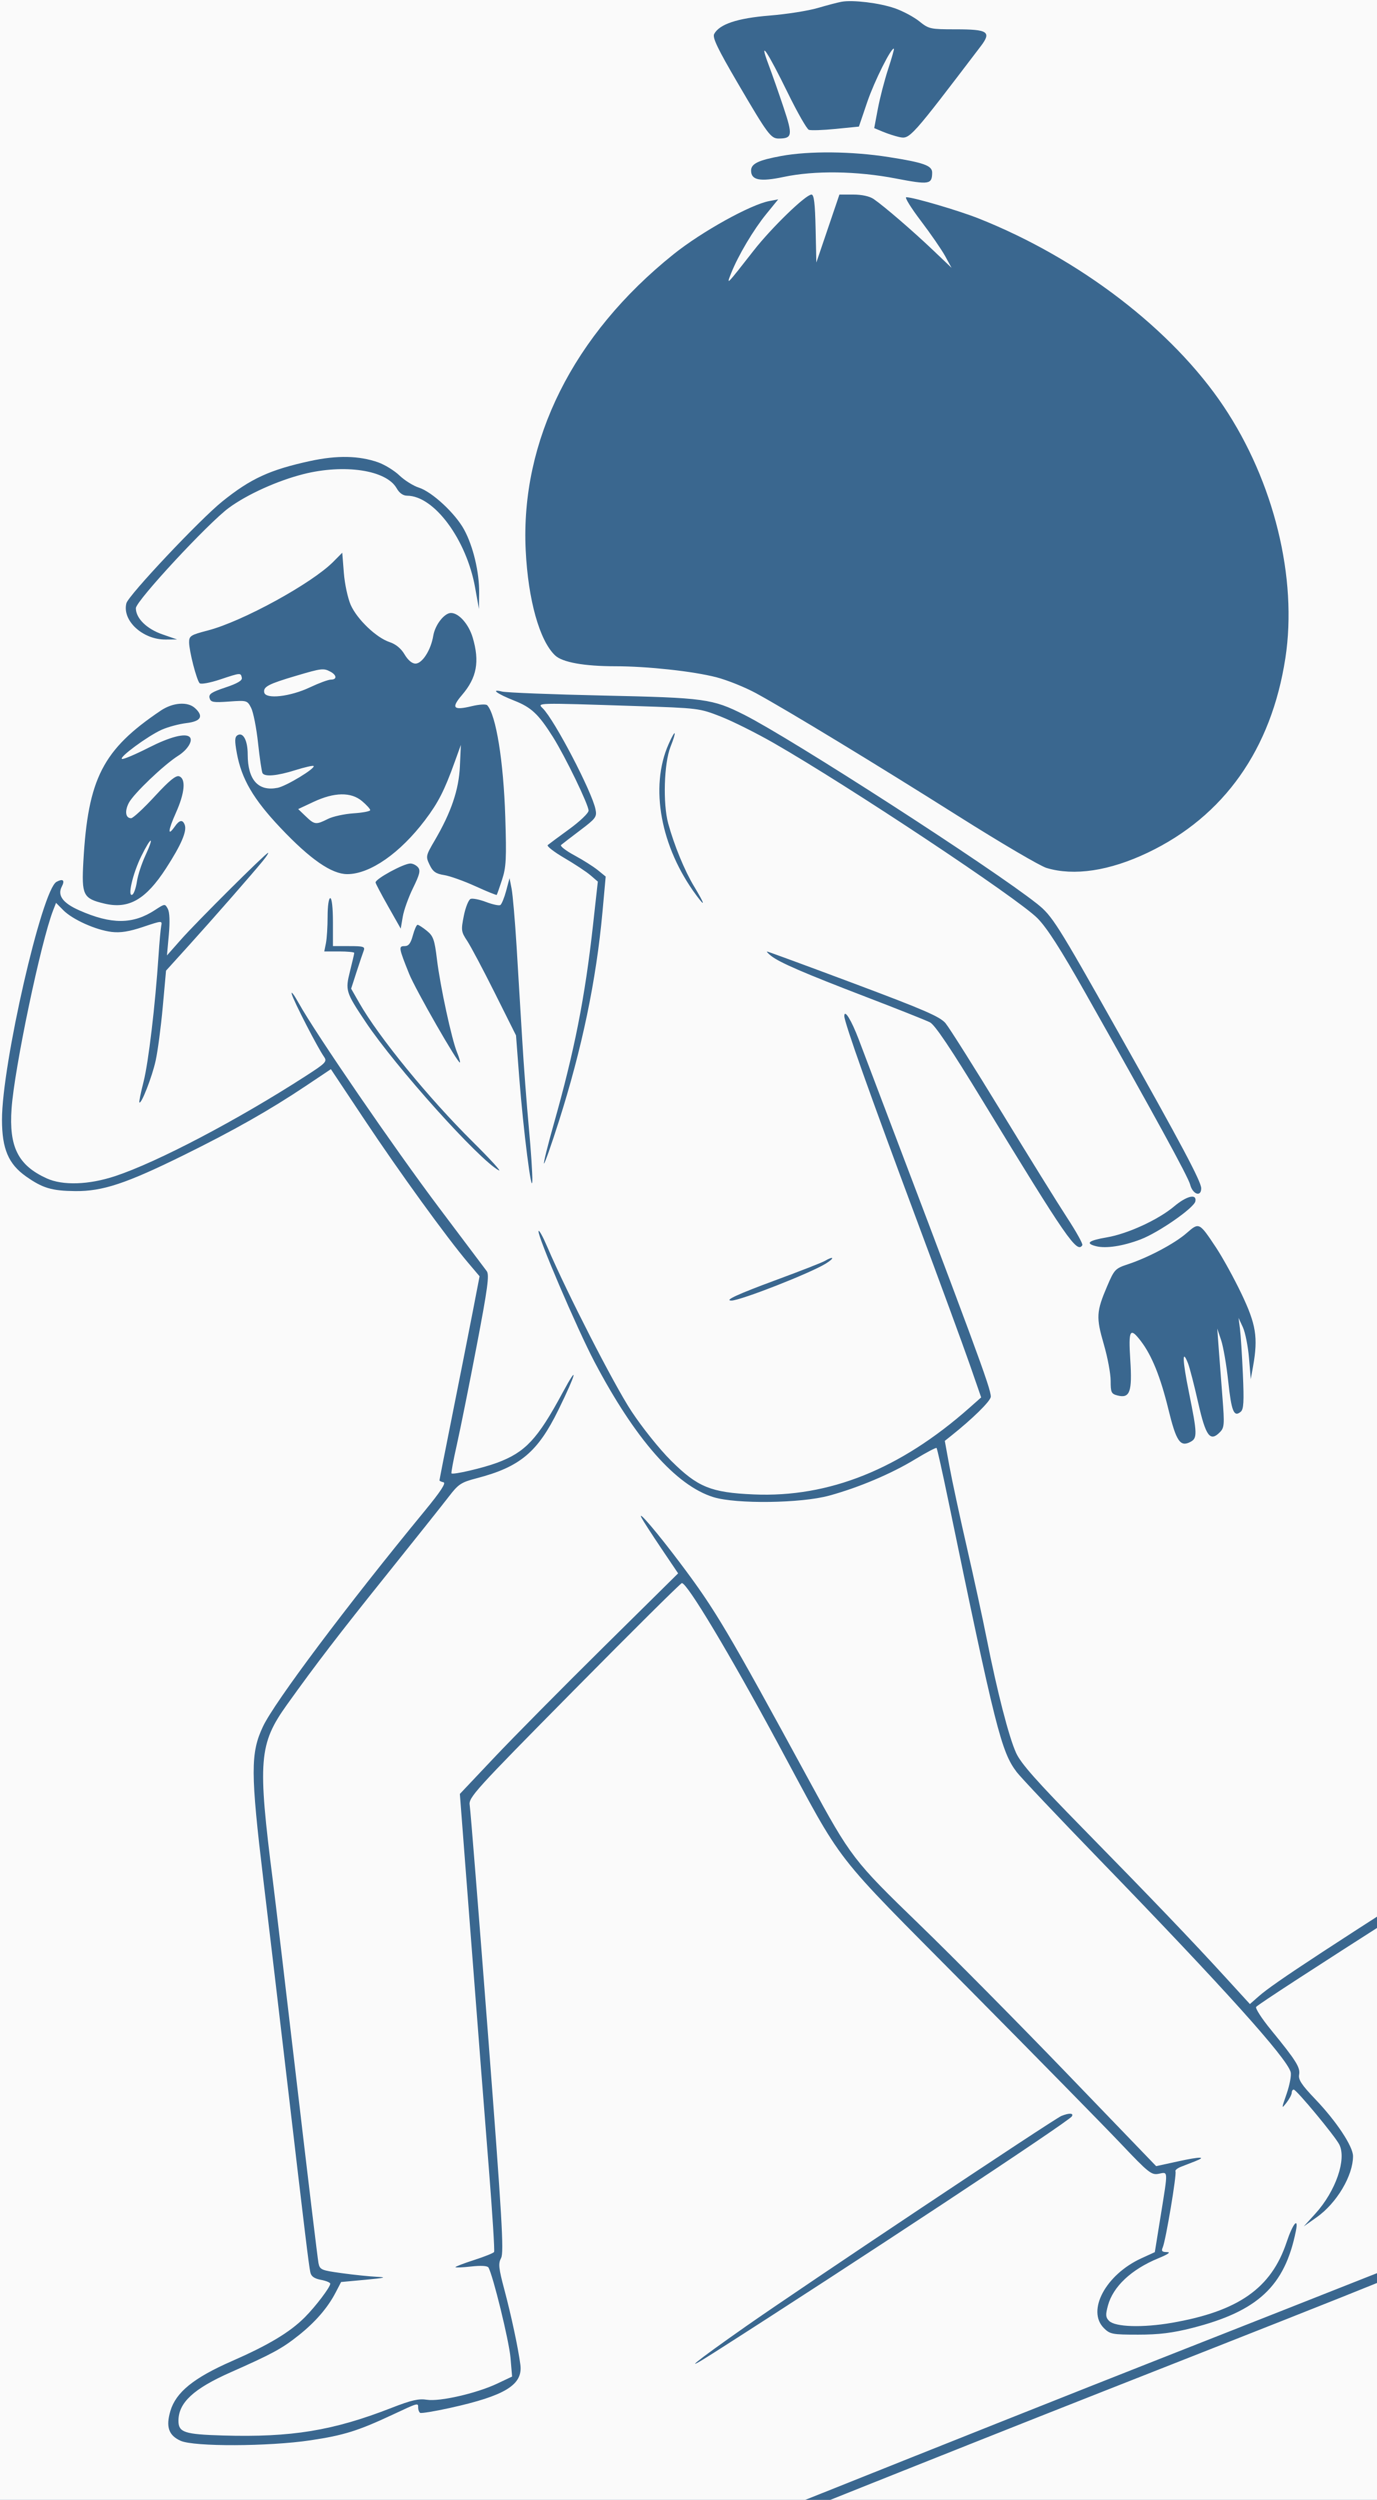 <?xml version="1.0" encoding="UTF-8"?> <svg xmlns="http://www.w3.org/2000/svg" width="517" height="938" viewBox="0 0 517 938" fill="none"><rect x="0" y="0" width="517" height="938" fill="#333333" stroke="none"/><g clip-path="url(#clip0_4404_144)"><rect width="517" height="938" fill="#FAFAFA"></rect><rect x="-160" y="-8" width="928" height="1404" fill="#3A678F"></rect><path fill-rule="evenodd" clip-rule="evenodd" d="M-208 694V1462H304H816V1100.04V738.089L812.25 739.435C807.138 741.271 668.961 796.895 629 813.203C582.985 831.983 578.966 833.356 579.012 830.281C579.018 829.852 588.355 825.722 599.762 821.104C643.943 803.217 726.528 769.909 770 752.444L815.5 734.164L815.751 330.082L816.002 -74H304.001H-208V694ZM335.953 3.1C338.952 4.14 343.088 6.343 345.144 7.996C348.736 10.882 349.272 11 358.819 11C370.952 11 372.347 11.934 368.25 17.315C341.835 52.011 341.587 52.288 337.631 51.419C336.026 51.067 333.254 50.168 331.47 49.423L328.227 48.068L329.604 40.78C330.36 36.771 332.081 30.128 333.428 26.017C334.775 21.906 335.767 18.433 335.633 18.299C334.795 17.461 328.28 30.444 325.635 38.221L322.48 47.5L313.769 48.368C308.978 48.846 304.438 48.998 303.681 48.708C302.924 48.417 299.363 42.177 295.769 34.84C288.083 19.153 284.8 14.281 288.464 24C289.811 27.575 292.386 34.91 294.186 40.3C297.683 50.774 297.504 51.947 292.405 51.985C289.424 52.006 288.253 50.431 277.149 31.468C269.453 18.324 267.422 14.106 268.14 12.753C270.095 9.068 276.884 6.812 288.933 5.843C295.295 5.331 303.425 4.054 307 3.006C310.575 1.958 314.625 0.899 316 0.653C320.249 -0.108 330.233 1.116 335.953 3.1ZM333.671 58.935C346.849 61.003 350.008 62.136 349.985 64.785C349.945 69.214 348.88 69.385 336.361 66.978C321.635 64.146 305.921 63.923 294.291 66.38C285.347 68.27 282 67.622 282 64C282 61.424 284.745 60.099 293.336 58.527C303.89 56.596 319.786 56.757 333.671 58.935ZM306.22 85.75L306.5 98.5L310.833 85.75L315.166 73H320.36C323.591 73 326.49 73.638 328.027 74.688C331.892 77.325 342.82 86.737 350.384 93.942L357.269 100.5L354.891 96.145C353.584 93.75 349.475 87.788 345.761 82.895C342.046 78.003 339.568 74.001 340.254 74.003C342.938 74.008 359.957 79.004 367.505 82.002C405.374 97.045 440.176 123.736 459.427 152.5C478.323 180.733 487.204 216.915 482.602 246.913C477.35 281.139 459.538 306.311 430.928 319.935C416.543 326.785 403.232 328.791 392.909 325.665C390.484 324.93 375.675 316.236 360 306.345C328.934 286.741 295.865 266.658 283.919 260.141C279.749 257.866 272.983 255.147 268.884 254.098C260.078 251.846 243.093 250.002 231.076 249.994C219.362 249.986 211.187 248.525 208.444 245.947C202.585 240.444 198.282 225.104 197.376 206.5C195.37 165.284 215.199 125.591 252.876 95.407C263.435 86.947 281.73 76.789 288.843 75.436L292.186 74.8L287.68 80.333C282.889 86.214 277.133 95.911 274.52 102.502C272.643 107.239 272.567 107.315 282.949 94.042C289.699 85.414 302.52 73 304.681 73C305.613 73 306.013 76.314 306.22 85.75ZM142 173.49C144.475 174.368 148.075 176.589 150 178.426C151.925 180.263 155.191 182.305 157.257 182.963C162.238 184.55 170.928 192.614 174.266 198.747C177.671 205.003 179.992 214.795 179.895 222.5L179.821 228.5L178.389 220.5C175.156 202.439 163.004 186.021 152.849 185.994C151.325 185.99 149.94 185.002 148.904 183.181C145.035 176.377 129.334 174.006 113.92 177.897C104.199 180.352 92.815 185.497 85.939 190.544C78.154 196.259 50.999 225.533 51.005 228.205C51.013 231.996 55.081 235.993 61.015 238.041L66.5 239.935L62.21 239.967C53.585 240.033 45.811 232.873 47.444 226.369C48.188 223.404 75.037 194.922 83.492 188.129C94.168 179.551 101.317 176.268 116.5 172.972C126.556 170.789 134.859 170.958 142 173.49ZM131.692 227.009C134.092 232.402 141.301 239.284 146.268 240.924C148.601 241.693 150.584 243.324 151.9 245.556C153.165 247.699 154.706 249 155.981 249C158.536 249 161.793 243.91 162.673 238.544C163.34 234.475 166.821 230 169.32 230C172.278 230 175.979 234.19 177.478 239.236C180.148 248.23 179.027 254.272 173.486 260.745C169.286 265.652 170.143 266.645 177.128 264.969C179.957 264.291 182.504 264.142 182.944 264.631C186.255 268.307 189.052 285.654 189.708 306.579C190.197 322.203 190.034 325.395 188.502 330.079C187.528 333.061 186.625 335.628 186.497 335.785C186.369 335.941 182.761 334.473 178.479 332.522C174.198 330.571 168.926 328.692 166.764 328.346C163.607 327.842 162.53 327.081 161.293 324.488C159.799 321.355 159.857 321.08 163.228 315.329C169.401 304.796 172.278 296.32 172.674 287.5L173.033 279.5L170.689 286C166.85 296.647 164.54 301.167 159.597 307.699C150.17 320.159 138.933 327.97 130.405 327.99C124.523 328.004 116.452 322.414 105.265 310.577C95.092 299.813 90.692 292.282 88.923 282.607C88.061 277.893 88.111 276.546 89.173 275.875C91.255 274.56 93 277.827 93 283.042C93 292.641 96.959 297.058 104.256 295.599C107.525 294.945 118.571 288.238 117.742 287.409C117.497 287.164 114.417 287.866 110.898 288.969C104.031 291.121 99.454 291.544 98.566 290.108C98.263 289.617 97.511 284.554 96.895 278.858C96.279 273.161 95.11 267.205 94.296 265.622C92.841 262.792 92.702 262.753 85.988 263.233C79.997 263.662 79.102 263.499 78.686 261.907C78.3 260.433 79.42 259.691 84.66 257.947C89.079 256.476 91.013 255.344 90.804 254.348C90.39 252.37 90.405 252.369 82.661 254.946C78.839 256.218 75.443 256.842 74.963 256.361C73.821 255.218 71 244.268 71 240.983C71 238.605 71.596 238.231 78.055 236.556C90.966 233.207 117.038 218.941 125.112 210.808L128.5 207.394L129.097 214.956C129.425 219.115 130.592 224.539 131.692 227.009ZM111.137 253.579C100.784 256.639 98.791 257.681 99.207 259.817C99.72 262.455 108.915 261.428 116.374 257.9C119.743 256.306 123.288 255.001 124.25 255.001C126.581 255 126.477 253.325 124.066 252.035C121.466 250.644 120.793 250.724 111.137 253.579ZM226.5 260.982C264.664 261.812 267.492 262.198 279.437 268.213C297.226 277.17 372.53 325.745 389.427 339.162C395.056 343.631 396.896 346.541 419.738 387.087C443.614 429.466 451 443.357 451 445.875C451 449.245 447.803 448.177 446.847 444.488C446.088 441.561 433.978 419.423 407.481 372.524C398.2 356.096 393.075 348.114 389.5 344.517C382.039 337.011 318.762 295.001 290.589 278.85C284.038 275.094 275.038 270.598 270.589 268.858C262.595 265.732 262.218 265.686 238.5 264.916C200.675 263.687 201.661 263.661 203.816 265.816C208.255 270.255 222.269 297.093 223.586 303.678C224.152 306.51 223.736 307.08 217.848 311.528C214.357 314.166 211.121 316.652 210.658 317.054C210.195 317.456 212.445 319.203 215.658 320.937C218.871 322.671 222.83 325.173 224.455 326.496L227.41 328.902L226.199 342.201C223.867 367.816 218.521 393.462 209.826 420.741C206.978 429.674 204.465 436.798 204.24 436.573C204.015 436.349 205.658 429.715 207.89 421.832C215.674 394.347 219.63 374.316 222.643 347.145L224.457 330.79L221.714 328.431C220.206 327.133 215.784 324.21 211.888 321.934C207.991 319.659 205.185 317.473 205.652 317.078C206.118 316.683 209.762 313.986 213.75 311.085C217.748 308.177 220.994 305.068 220.986 304.155C220.966 301.9 212.128 283.682 207.526 276.41C202.161 267.933 199.479 265.419 193.126 262.91C186.596 260.331 183.945 258.368 188.5 259.485C190.15 259.889 207.25 260.563 226.5 260.982ZM73.171 265.655C76.576 268.736 75.496 270.663 70.001 271.313C67.252 271.639 63.089 272.754 60.751 273.791C55.583 276.082 44.406 284.302 45.818 284.773C46.376 284.959 50.861 283.061 55.785 280.556C63.794 276.48 69.634 274.968 71.225 276.558C72.553 277.886 70.438 281.33 66.936 283.541C61.534 286.95 50.144 297.82 48.363 301.266C46.747 304.389 47.134 306.99 49.219 307.015C49.923 307.024 53.903 303.343 58.061 298.836C63.624 292.807 66.069 290.813 67.311 291.289C69.863 292.268 69.373 297.541 66.04 304.985C63.065 311.629 62.847 314.091 65.58 310.19C67.368 307.637 68.56 307.41 69.351 309.472C70.257 311.834 68.083 316.916 62.404 325.705C54.732 337.581 48.332 341.239 39.1 339.024C31.206 337.13 30.595 335.895 31.298 323.255C33.031 292.086 38.589 281.264 60.39 266.614C64.885 263.593 70.433 263.177 73.171 265.655ZM251.734 280.25C249.301 286.409 248.852 301.588 250.884 309C253.119 317.155 257.025 326.659 260.539 332.495C264.629 339.287 265.014 340.754 261.444 335.944C248.027 317.868 243.88 295.363 251 279.267C253.672 273.226 254.219 273.959 251.734 280.25ZM117.726 300.876L111.952 303.58L114.781 306.29C118.107 309.477 118.62 309.538 123.096 307.291C124.968 306.35 129.313 305.398 132.75 305.174C136.188 304.95 139 304.409 139 303.972C139 303.535 137.615 302.013 135.923 300.589C131.795 297.115 125.545 297.214 117.726 300.876ZM53.018 321.313C49.803 327.842 47.729 336.903 49.732 335.665C50.303 335.313 51.057 333.103 51.409 330.755C51.762 328.407 53.173 324.061 54.546 321.098C58.109 313.408 56.82 313.589 53.018 321.313ZM98.822 322.865C95.045 327.524 79.927 344.789 70.811 354.853L62.339 364.206L61.104 377.853C60.425 385.359 59.225 394.425 58.436 398C57.096 404.077 53.07 414.403 52.329 413.662C52.147 413.48 52.852 409.989 53.897 405.904C55.731 398.731 58.298 377.111 59.525 358.5C59.851 353.55 60.304 348.571 60.531 347.436C60.941 345.392 60.871 345.396 53.722 347.794C48.492 349.549 45.241 350.069 41.934 349.678C36.022 348.979 27.236 345.038 23.77 341.529L21.039 338.767L19.928 341.633C15.339 353.47 5.42 400.77 4.342 415.961C3.322 430.339 6.798 437.254 17.5 442.133C23.569 444.899 33.304 444.584 43.246 441.298C59.067 436.069 89.117 420.295 114.75 403.764C122.451 398.798 122.908 398.313 121.619 396.472C119.164 392.964 110.219 375.575 109.544 373C109.184 371.625 110.388 373.2 112.219 376.5C118.437 387.708 148.16 431.007 164.863 453.189C174.013 465.341 182.064 476.038 182.752 476.961C183.782 478.341 183.104 483.351 178.953 505.07C176.175 519.606 172.838 536.225 171.539 542C170.24 547.775 169.327 552.652 169.509 552.837C170.102 553.439 181.361 550.821 186.645 548.852C197.246 544.902 201.807 540.028 211.203 522.61C217.433 511.061 216.441 515.169 209.66 529C201.874 544.88 195.258 550.416 179 554.657C173.116 556.191 172.121 556.846 168.5 561.567C166.3 564.435 155.699 577.743 144.943 591.141C127.342 613.064 118.802 624.193 107.834 639.5C97.171 654.38 96.681 660.476 102.479 706C103.284 712.325 107.339 746.525 111.489 782C115.638 817.475 119.277 847.695 119.575 849.155C120.084 851.648 120.619 851.879 128.309 852.934C132.814 853.551 138.75 854.167 141.5 854.3C145.449 854.493 144.562 854.724 137.285 855.398L128.07 856.252L125.985 860.253C123.008 865.965 118.336 871.347 112 876.365C105.805 881.27 102.173 883.238 86.563 890.145C72.647 896.303 67 901.551 67 908.328C67 912.684 69.239 913.42 83.767 913.845C109.426 914.595 125.075 912.032 146.952 903.497C154.413 900.586 157.217 899.939 160.267 900.427C165.096 901.199 178.972 898.018 186.68 894.372L192.27 891.727L191.663 884.613C191.126 878.324 185.038 853.489 183.372 850.794C182.98 850.158 180.517 850.023 176.87 850.435C173.642 850.8 171 850.908 171 850.675C171 850.442 174.16 849.235 178.023 847.993C181.886 846.751 185.254 845.398 185.508 844.986C185.763 844.575 184.883 830.572 183.554 813.869C182.225 797.166 179.229 758.665 176.897 728.311L172.655 673.122L185.713 659.311C192.895 651.715 211.332 633.092 226.686 617.927L254.602 590.354L248.246 580.927C244.75 575.742 241.429 570.6 240.866 569.5C239.116 566.082 246.717 574.986 255.379 586.5C268.604 604.082 272.885 611.299 304.019 668.5C319.473 696.893 320.473 698.195 345.11 722.015C357.327 733.828 382.343 759.081 400.701 778.135L434.079 812.777L442.29 810.987C450.703 809.153 453.324 809.147 448.639 810.972C447.187 811.537 444.848 812.449 443.44 812.998C442.032 813.547 441.086 814.335 441.338 814.748C441.883 815.643 437.679 840.729 436.562 843.25C435.946 844.639 436.273 845.005 438.143 845.024C439.711 845.04 438.623 845.819 434.892 847.354C424.749 851.527 417.895 857.962 415.966 865.125C415.033 868.591 415.107 869.535 416.412 870.84C418.717 873.145 428.973 873.461 439.947 871.565C464.976 867.24 477.318 858.573 483.072 841.282C485.39 834.319 487.642 831.615 486.537 837.125C482.389 857.79 472.258 867.245 447.543 873.514C440.205 875.376 435.127 876 427.326 876C417.599 876 416.746 875.837 414.455 873.545C407.914 867.005 415.173 853.473 428.495 847.374L433.581 845.045L435.803 831.273C438.589 814 438.633 814.923 435.053 815.639C432.326 816.185 431.262 815.34 420.851 804.364C414.661 797.839 388.859 771.575 363.513 746C311.085 693.097 317.599 701.476 291.98 654C273.813 620.333 258.026 594 256.01 594C255.579 594 237.363 612.071 215.531 634.157C177.775 672.353 175.862 674.465 176.359 677.407C176.647 679.108 179.711 717.464 183.168 762.642C188.485 832.123 189.253 845.159 188.149 847.221C187.027 849.318 187.195 850.976 189.354 859.08C191.962 868.868 194.508 880.787 195.372 887.248C196.383 894.806 189.714 898.914 169.002 903.491C163.228 904.767 158.166 905.602 157.752 905.347C157.338 905.091 157 904.234 157 903.441C157 901.505 157.229 901.443 147.268 906.097C134.414 912.104 129.06 913.771 116.652 915.633C100.88 917.999 72.832 918.104 67.786 915.816C63.311 913.787 62.215 910.585 63.968 904.659C66.049 897.622 72.711 892.215 87.019 885.951C100.827 879.905 108.825 875.108 114.409 869.524C118.464 865.47 124 858.18 124 856.895C124 856.453 122.421 855.794 120.491 855.432C118.012 854.967 116.845 854.146 116.518 852.637C115.947 850.002 114.422 837.448 107.997 782.5C105.231 758.85 101.136 724.2 98.897 705.5C94.063 665.127 94.041 657.744 98.732 647.826C103.098 638.596 130.308 602.34 159.393 567C165.393 559.71 167.57 556.401 166.517 556.177C165.683 555.999 165 555.673 165 555.453C165 555.232 167.231 543.903 169.958 530.276C172.685 516.649 176.074 499.513 177.488 492.195L180.06 478.889L175.66 473.695C167.716 464.314 149.984 439.846 136.992 420.335L124.231 401.17L114.833 407.454C101.274 416.522 87.795 424.158 68.961 433.442C47.385 444.079 38.5 447.024 28.285 446.924C19.43 446.837 15.979 445.806 9.716 441.377C3.165 436.743 0.759 431.058 0.745 420.182C0.718 399.43 15.761 333.804 21.214 330.886C23.665 329.574 24.451 330.278 23.199 332.664C21.471 335.958 23.584 338.841 29.717 341.558C41.832 346.926 49.902 346.894 58.218 341.448C61.89 339.044 61.95 339.039 63.009 341.017C63.693 342.296 63.828 345.822 63.382 350.76L62.683 358.5L67.987 352.5C73.793 345.932 99.855 320 100.651 320C100.922 320 100.1 321.289 98.822 322.865ZM156.962 325.455C157.931 326.622 157.558 328.153 155.073 333.205C153.37 336.667 151.635 341.509 151.217 343.965L150.457 348.43L145.728 340.084C143.128 335.494 141 331.455 141 331.11C141 329.738 151.564 324 154.089 324C155.005 324 156.298 324.655 156.962 325.455ZM193.946 355C194.54 364.625 195.491 380.375 196.06 390C196.629 399.625 197.747 414.475 198.544 423C199.341 431.525 199.936 440.525 199.866 443C199.688 449.304 196.467 423.988 194.967 404.5L193.736 388.5L185.799 372.625C181.435 363.894 176.767 355.094 175.426 353.068C173.127 349.594 173.055 349.059 174.151 343.601C174.79 340.42 175.934 337.579 176.694 337.287C177.454 336.996 180.073 337.52 182.514 338.452C184.955 339.385 187.358 339.897 187.853 339.591C188.349 339.284 189.33 336.889 190.034 334.267L191.313 329.5L192.089 333.5C192.516 335.7 193.352 345.375 193.946 355ZM125 346V355H131.107C136.513 355 137.137 355.201 136.541 356.75C136.171 357.712 134.961 361.306 133.852 364.735L131.836 370.97L134.949 376.411C142.283 389.23 160.873 411.958 177.478 428.41C184.09 434.96 188.501 439.789 187.28 439.141C179.884 435.213 148.529 400.308 137.298 383.5C129.782 372.252 129.595 371.644 131.41 364.42C132.284 360.938 133 357.844 133 357.544C133 357.245 130.469 357 127.375 357H121.75L122.375 353.875C122.719 352.156 123 347.656 123 343.875C123 339.958 123.43 337 124 337C124.593 337 125 340.667 125 346ZM160.263 349.255C162.683 351.22 163.155 352.558 164.058 360C165.281 370.077 169.613 390.092 171.612 394.904C172.39 396.775 172.87 398.463 172.679 398.655C172.032 399.301 155.985 371.308 153.604 365.382C149.688 355.632 149.584 355 151.894 355C153.415 355 154.193 353.998 155 351C155.592 348.8 156.397 347.002 156.789 347.005C157.18 347.008 158.743 348.02 160.263 349.255ZM320.51 368.977C346.985 378.888 352.931 381.466 355 383.926C356.375 385.562 365.825 400.535 375.999 417.2C386.173 433.865 397.28 451.755 400.681 456.955C404.082 462.156 406.643 466.768 406.373 467.205C404.375 470.439 400.536 464.886 369.057 413.232C357.048 393.526 351.022 384.551 349.165 383.603C347.699 382.854 336.825 378.533 325 374.001C301.847 365.126 292.655 361.151 289.5 358.649C288.4 357.777 287.73 357.049 288.01 357.032C288.291 357.014 302.916 362.389 320.51 368.977ZM322.41 390C366.645 506.415 372 520.89 372 524.055C372 525.617 365.299 532.227 357.113 538.741L354.726 540.64L356.448 550.07C357.395 555.257 360.34 568.95 362.992 580.5C365.645 592.05 369.018 607.575 370.487 615C374.372 634.622 378.781 651.75 381.474 657.681C383.287 661.673 389.072 668.21 406.7 686.181C432.651 712.636 447.524 728.165 460.39 742.238L469.28 751.962L472.64 749.011C478.363 743.987 497.464 731.49 572.5 683.68C702.933 600.573 759.056 566.099 786 552.534C791.914 549.556 788.021 552.348 777 558.989C771.225 562.468 755.025 572.599 741 581.501C726.975 590.403 690.3 613.584 659.5 633.014C551.192 701.34 474.387 750.396 471.644 753C471.173 753.447 473.677 757.342 477.208 761.656C486.628 773.162 488.274 775.786 487.76 778.473C487.406 780.328 488.716 782.31 493.826 787.651C501.756 795.94 508 805.358 508 809.029C508 816.35 501.889 826.625 494.37 831.947L489.5 835.394L493.84 830.622C501.524 822.172 505.685 810.093 502.804 804.596C501.097 801.338 486.813 784.133 485.75 784.055C485.337 784.025 484.99 784.563 484.978 785.25C484.966 785.938 484.073 787.625 482.995 789C481.087 791.431 481.09 791.337 483.084 785.585C484.211 782.331 484.892 778.704 484.596 777.524C483.295 772.345 459.505 745.917 412.557 697.5C397.091 681.55 383.213 666.882 381.718 664.905C375.916 657.234 373.808 648.86 355.957 562.607C353.806 552.215 351.864 543.53 351.64 543.307C351.417 543.084 347.778 544.999 343.553 547.564C334.607 552.996 322.408 558.152 311.33 561.184C300.732 564.085 276.417 564.403 267.853 561.752C253.783 557.397 238.508 540.033 223.205 511C216.659 498.58 201.656 463.532 202.195 461.916C202.376 461.373 203.828 463.982 205.421 467.714C212.759 484.902 230.507 519.552 237.067 529.5C241.172 535.724 247.651 543.806 251.991 548.115C261.985 558.036 266.904 560.038 283 560.736C311.248 561.961 337.973 551.239 363.943 528.263L368.385 524.333L364.074 511.916C361.703 505.087 352.793 480.825 344.275 458C326.605 410.651 317 383.624 317 381.252C317 378.459 319.658 382.757 322.41 390ZM448.812 450.738C448.336 453.208 435.028 462.465 428.23 465.053C421.66 467.555 415.263 468.534 411.56 467.604C407.333 466.543 408.629 465.47 415.57 464.281C423.446 462.932 434.866 457.677 440.845 452.652C445.533 448.711 449.38 447.787 448.812 450.738ZM456.532 468.049C459.014 471.781 463.328 479.616 466.119 485.46C471.587 496.905 472.383 501.828 470.496 512.5L469.611 517.5L468.937 509.5C468.566 505.1 467.532 499.925 466.639 498L465.016 494.5L465.538 498.5C465.825 500.7 466.32 508.366 466.639 515.537C467.104 525.993 466.943 528.802 465.826 529.729C463.278 531.844 462.349 529.596 461.159 518.435C460.511 512.349 459.315 505.374 458.503 502.935L457.026 498.5L457.573 506C457.874 510.125 458.51 518.45 458.987 524.5C459.772 534.463 459.683 535.675 458.044 537.355C454.342 541.15 452.708 538.939 449.845 526.258C448.385 519.791 446.685 513.2 446.067 511.611C443.769 505.701 443.913 510.21 446.418 522.575C449.527 537.919 449.58 539.619 447 541C443.123 543.075 441.625 540.873 438.671 528.763C435.727 516.689 432.47 508.616 428.383 503.257C424.245 497.833 423.634 498.902 424.37 510.285C425.14 522.185 424.225 524.775 419.656 523.628C417.236 523.021 417 522.529 417 518.093C417 515.415 415.839 509.236 414.421 504.362C411.499 494.326 411.626 492.113 415.662 482.663C418.376 476.309 418.718 475.948 423.5 474.37C431.122 471.855 441.046 466.589 445.5 462.696C450.214 458.575 450.244 458.589 456.532 468.049ZM310 474.153C304.051 477.8 277.984 488 274.612 488C271.743 488 277.021 485.577 291.624 480.189C300.492 476.918 308.592 473.75 309.624 473.151C313.161 471.096 313.503 472.006 310 474.153ZM402.432 794.11C401.237 796.043 319.224 850.154 268 882.807C255.125 891.014 260.446 886.635 280 872.932C301.187 858.083 395.693 795.089 398.5 793.943C401.408 792.756 403.221 792.833 402.432 794.11ZM573.393 831.095C581.005 837.082 582.647 850.975 579.116 879.5C577.653 891.316 577.204 898.968 577.642 904.595L578.273 912.691L573.497 913.345C570.87 913.705 564.557 914 559.468 914H550.215L545.39 904.75C532.952 880.906 533.752 883.126 533.915 872.884C533.996 867.78 534.263 863.404 534.507 863.159C535.459 862.208 538.417 865.712 540.282 870C542.488 875.071 545.861 879.204 547.145 878.41C547.615 878.12 547.98 871.946 547.956 864.691C547.899 847.56 546.209 841.749 541.065 841C537.791 840.523 537.712 840.418 539.386 838.75C540.523 837.617 542.687 837 545.521 837C549.295 837 550.233 837.448 552.325 840.25C554.842 843.62 556.319 847.649 557.55 854.5C558.234 858.308 558.305 858.373 559.023 855.844C560.913 849.186 555.72 837.047 549.943 834.618C547.674 833.664 547.283 833.117 548.207 832.193C550.334 830.066 552.684 830.91 558.036 835.722C563.921 841.014 566 845.008 566 851.027C566 853.5 566.396 854.874 567 854.5C567.55 854.16 568 851.811 568 849.279C568 843.839 564.63 837.42 559.781 833.626C557.041 831.481 556.818 831.007 558.283 830.445C561.86 829.072 564.737 830.957 568.962 837.442C572.176 842.374 573.459 845.592 574.371 851.004C575.658 858.641 577 859.339 577 852.371C577 846.509 573.715 838.196 569.414 833.171C565.892 829.055 565.877 829 568.287 829C569.631 829 571.929 829.943 573.393 831.095ZM538.04 846.925C536.997 848.875 529.324 851.996 413.5 897.576C299.101 942.595 26.569 1052.38 10.112 1060.08C5.498 1062.24 1.505 1064 1.239 1064C0.161 1064 3.813 1060.47 10.465 1055.07C27.132 1041.56 144 958.77 144 960.473C144 961.214 100.146 993.734 60 1022.77C41.575 1036.09 25.15 1048.11 23.5 1049.48C20.546 1051.94 20.601 1051.93 27.07 1049.06C30.684 1047.46 46.434 1040.98 62.07 1034.67C77.707 1028.36 115.25 1013.2 145.5 1000.98C240.687 962.551 374.276 909.15 434.5 885.46C466.4 872.912 502.4 858.717 514.5 853.916C526.6 849.114 537.078 845.144 537.785 845.093C538.747 845.023 538.811 845.485 538.04 846.925ZM586.344 946.75C587.107 978.612 587.996 1093.76 587.427 1087C587.062 1082.66 584.774 1004.1 583.402 948.75L582.738 922H562.93H543.123L542.599 926.25C542.311 928.587 541.809 938.375 541.483 948C541.157 957.625 539.332 994.975 537.429 1031C532.319 1127.71 531.094 1149.04 530.608 1149.82C530.367 1150.21 522.734 1176.4 513.645 1208.02C497.993 1262.47 485.65 1301.91 476.015 1328.27C473.648 1334.75 471.562 1339.9 471.378 1339.71C471.195 1339.53 473.09 1332.65 475.591 1324.44C478.092 1316.22 483.908 1297.12 488.515 1282C493.123 1266.88 500.502 1241.9 504.913 1226.5C509.324 1211.1 516.345 1186.8 520.514 1172.5L528.095 1146.5L534.032 1037C537.297 976.775 539.976 925.587 539.985 923.25L540 919H562.84H585.679L586.344 946.75ZM665.532 1037.01C678.171 1040.24 687.39 1045.36 696.08 1053.98C704.3 1062.13 707.618 1067.83 708.637 1075.55C708.997 1078.27 710.239 1081.85 711.396 1083.5C715.011 1088.65 714.235 1095.23 708.718 1106.2C706.145 1111.31 703.104 1116.62 701.962 1118C700.819 1119.38 702.401 1115.71 705.477 1109.85C712.429 1096.61 713.377 1091.23 709.702 1085.86C708.334 1083.86 706.901 1080.26 706.518 1077.86C704.837 1067.33 697.219 1056.62 686 1049.02C663.282 1033.63 634.819 1033.71 618.641 1049.21C613.297 1054.33 612.626 1054.12 617.077 1048.72C627.232 1036.4 645.704 1031.94 665.532 1037.01ZM638 1064.84C646.883 1069.57 655.373 1072.17 671 1074.97C677.325 1076.1 683.371 1077.3 684.437 1077.64C687.012 1078.46 693.009 1084.88 691.859 1085.59C690.02 1086.72 684.942 1098.17 682.494 1106.7C681.106 1111.54 679.764 1116.07 679.513 1116.76C679.066 1117.99 676.835 1116.73 665.342 1108.74C657.589 1103.35 643.299 1100.1 640.346 1103.05C639.24 1104.16 632 1101.39 632 1099.86C632 1099.44 630.313 1097.44 628.25 1095.41C625.969 1093.17 625.356 1092.17 626.684 1092.86C627.886 1093.49 629.828 1094 631.001 1094C632.737 1094 633.074 1093.49 632.816 1091.25C632.529 1088.75 632.039 1088.44 627.402 1087.88C624.598 1087.54 620.631 1086.7 618.585 1086.03C614.031 1084.52 612.927 1085.31 616.044 1087.83C618.371 1089.72 618.37 1089.72 613.686 1088.63C611.109 1088.03 609 1087.17 609 1086.71C609 1084.92 616.317 1070.16 620.663 1063.19L625.235 1055.85L627.867 1058.35C629.315 1059.72 633.875 1062.64 638 1064.84ZM601.61 1095.89C600.13 1101.17 600.097 1102.3 601.342 1105.28C603.048 1109.36 606.592 1112.3 612.558 1114.57C615.001 1115.51 617 1116.5 617 1116.77C617 1117.04 616.483 1118.99 615.851 1121.1C614.925 1124.19 614.973 1125.26 616.101 1126.63C618 1128.92 624.88 1131.95 628.25 1131.98C633.732 1132.02 631.31 1130.18 620.25 1125.91C617.618 1124.89 617.513 1124.1 619.412 1119.56C620.614 1116.68 630.422 1106 631.862 1106C632.126 1106 633.144 1106.73 634.123 1107.61C635.615 1108.96 635.807 1110.26 635.305 1115.64L634.705 1122.06L639.14 1126.31C643.812 1130.79 651.5 1134 657.538 1134C661.446 1134 666.026 1130.5 669.663 1124.74C671.825 1121.32 672.48 1120.9 674.818 1121.49C676.291 1121.86 677.61 1122.28 677.75 1122.42C677.889 1122.56 677.333 1124.88 676.513 1127.58C675.693 1130.29 675.017 1132.88 675.011 1133.33C675.005 1133.79 677.198 1132.56 679.884 1130.58C685.707 1126.31 688.265 1126.1 691.548 1129.65C694.858 1133.22 694.637 1136.82 690.75 1142.64C686.198 1149.45 679.122 1154 673.087 1154C670.509 1154 667.867 1153.47 667.217 1152.82C666.566 1152.17 665.888 1151.83 665.711 1152.07C656.826 1164.01 654.621 1166.09 646.671 1170.01C631.237 1177.62 618.723 1178.44 607.201 1172.6C596.066 1166.96 592.333 1157.59 593.316 1137.76C593.651 1131.02 594.832 1121.51 595.942 1116.64C597.571 1109.49 597.763 1106.9 596.938 1103.22C595.724 1097.81 596.391 1094.04 599.198 1090.48C602.495 1086.28 603.606 1088.78 601.61 1095.89ZM623.363 1095.96C625.913 1098.68 628 1101.66 628 1102.57C628 1105.14 620.602 1112 617.868 1111.98C611.146 1111.92 604 1105.74 604 1099.98C604 1094.48 607.844 1091.07 614.113 1091.03C618.37 1091 619.085 1091.38 623.363 1095.96ZM647 1096.06C647 1097.64 648.588 1098.85 653.75 1101.19C660.911 1104.44 668.835 1106.16 667.625 1104.2C667.068 1103.3 648.599 1094 647.366 1094C647.165 1094 647 1094.93 647 1096.06ZM617.447 1097.06C616.02 1098.63 615.833 1099.51 616.649 1100.81C618.015 1102.98 620.692 1103.5 622.548 1101.96C624.431 1100.4 624.389 1098.53 622.429 1096.57C620.376 1094.52 619.684 1094.59 617.447 1097.06ZM657.703 1108.45C661.058 1109.95 665.028 1112.46 666.526 1114.03C670.028 1117.68 669.347 1120.89 663.916 1126.32C660.128 1130.11 659.754 1130.25 655.049 1129.69C649.556 1129.04 643.456 1126.27 640.624 1123.14C639.125 1121.48 638.838 1119.97 639.198 1115.62C639.446 1112.63 640.449 1108.96 641.425 1107.47C642.998 1105.07 643.683 1104.82 647.402 1105.24C649.712 1105.5 654.348 1106.94 657.703 1108.45ZM649.695 1109.79C646.315 1113.52 648.47 1118.5 653.175 1117.83C656.001 1117.42 657.954 1112.74 656.359 1110.2C654.849 1107.79 651.681 1107.59 649.695 1109.79ZM682.369 1137.02C679.691 1139.81 677.317 1142.62 677.094 1143.27C676.605 1144.68 681.508 1141.66 685.055 1138.37C686.46 1137.07 688.147 1136 688.805 1136C690.412 1136 690.317 1134.51 688.619 1133.1C687.523 1132.19 686.236 1133 682.369 1137.02ZM608.75 1141.08C606.709 1142.27 606.458 1145.89 608.25 1148.29C609.555 1150.04 627.025 1158 629.55 1158C631.222 1158 631.474 1154.38 630.061 1150.66C627.333 1143.49 614.514 1137.72 608.75 1141.08ZM572.097 1163.63C564.894 1171.12 559 1177.85 559 1178.57C559 1179.3 561.27 1182.62 564.043 1185.96C569.8 1192.87 570.544 1191.68 557.719 1196.08C552.308 1197.93 550.813 1198.89 550.324 1200.84C549.277 1205.01 550.798 1248.79 552.484 1263C553.933 1275.22 556.08 1289.58 557.642 1297.5C557.967 1299.15 557.979 1300.26 557.667 1299.97C556.778 1299.13 552.317 1277.63 550.529 1265.57C548.226 1250.02 546.995 1224.69 547.806 1209.54L548.5 1196.58L552.5 1195.13C554.7 1194.33 557.994 1193.08 559.82 1192.36L563.139 1191.04L560.509 1186.77C555.161 1178.09 555.108 1178.83 561.615 1171.39C566.858 1165.4 583.491 1150 584.717 1150C584.979 1150 579.3 1156.13 572.097 1163.63ZM608 1155.84C608 1158.26 614.979 1161.75 617.142 1160.41C617.858 1159.97 616.617 1158.81 613.901 1157.39C609.057 1154.86 608 1154.58 608 1155.84ZM595.449 1172.77C597.406 1176.5 601.021 1181.84 603.482 1184.66L607.957 1189.77L614.728 1189.31C627.843 1188.43 642.917 1182.55 652.448 1174.62C655.169 1172.35 657.153 1171.18 656.857 1172C656.561 1172.82 655.521 1175.75 654.546 1178.5C653.571 1181.25 649.771 1188.45 646.101 1194.5L639.429 1205.5L630.03 1210.29C624.861 1212.92 619.962 1214.95 619.145 1214.79C618.239 1214.61 617.162 1212.32 616.39 1208.92C614.446 1200.36 610.484 1192.18 607.657 1190.89C604.193 1189.31 593.558 1192.98 588.139 1197.61C585.862 1199.56 584 1200.93 584 1200.64C584 1196.82 590.665 1166 591.492 1166C591.712 1166 593.492 1169.05 595.449 1172.77ZM667.068 1177.29C668.594 1179.38 671.565 1182.25 673.671 1183.68C679.88 1187.88 703.234 1208.44 710.13 1215.77C717.903 1224.04 718.743 1226.25 724.045 1252.5C729.865 1281.31 741.548 1353.78 740.536 1354.8C739.752 1355.58 737.86 1345.87 728.511 1293.08C721.666 1254.43 716.872 1232.58 713.729 1225.72C711.928 1221.8 708.75 1218.14 700.917 1210.97C691.542 1202.4 675.893 1188.54 672 1185.38C670.677 1184.3 670.489 1186.38 670.41 1203.03C670.345 1216.81 669.974 1222.33 669.038 1223.45C668.133 1224.54 665.927 1225 661.544 1225C658.128 1225 655.076 1225.26 654.761 1225.57C654.446 1225.89 655.587 1229.5 657.298 1233.6L660.407 1241.05L652.454 1249.14C639.105 1262.73 616.465 1282.42 597 1297.37C577.345 1312.48 572 1316.4 572 1315.71C572 1315.2 582.838 1306.25 600 1292.59C618.2 1278.1 624.802 1272.26 641.25 1256.09C651.275 1246.23 656 1240.89 656 1239.41C656 1238.22 654.522 1234.3 652.716 1230.72L649.432 1224.19L652.966 1223.61C654.91 1223.29 658.819 1223.02 661.654 1223.01L666.808 1223L667.523 1212.5C667.917 1206.73 668.054 1197.78 667.828 1192.61C667.445 1183.86 667.162 1182.8 663.708 1177.21C661.669 1173.9 660 1170.86 660 1170.44C660 1169.24 664.042 1173.16 667.068 1177.29ZM591.967 1204.4C593.479 1208.98 592.768 1211.34 585.269 1226.65C581.726 1233.88 576.825 1245.8 574.378 1253.15C571.931 1260.49 570.186 1264.92 570.5 1263C576.901 1223.81 580.297 1206.55 582.02 1204.48C582.6 1203.78 583.876 1203.42 584.857 1203.67C585.837 1203.93 587.226 1203.43 587.942 1202.57C589.874 1200.24 590.722 1200.63 591.967 1204.4ZM614 1213.07C614 1216.03 615.813 1219 617.619 1219C618.47 1219 622.538 1217.65 626.659 1216C630.78 1214.35 634.32 1213 634.527 1213C635.117 1213 618.531 1236.9 605.365 1255.02C598.78 1264.08 592.366 1273.19 591.114 1275.25C587.938 1280.48 587.7 1279.93 590.451 1273.71C595.392 1262.54 599.205 1245.95 601.31 1226.5L602.5 1215.5L606.962 1213.25C612.491 1210.46 614 1210.42 614 1213.07ZM694.524 1247.25C688.935 1258.93 679.138 1286.3 678.921 1290.85C678.873 1291.86 678.65 1292.02 678.342 1291.26C677.644 1289.54 684.541 1265.06 688.278 1256C691.659 1247.81 699.358 1234 700.548 1234C700.722 1234 698.012 1239.96 694.524 1247.25ZM676.939 1319.5C677.601 1325.55 679.255 1336.97 680.616 1344.87C681.976 1352.78 682.908 1359.43 682.687 1359.65C682.083 1360.25 678.396 1342.08 676.404 1328.69L674.648 1316.89L672.774 1324.19C669.672 1336.28 662.874 1359.46 662.274 1360C661.313 1360.86 662.708 1354.32 668.704 1329.85C671.892 1316.84 674.778 1306.72 675.117 1307.35C675.457 1307.98 676.277 1313.45 676.939 1319.5Z" fill="#FAFAFA"></path></g><defs><clipPath id="clip0_4404_144"><rect width="517" height="938" fill="white"></rect></clipPath></defs></svg> 